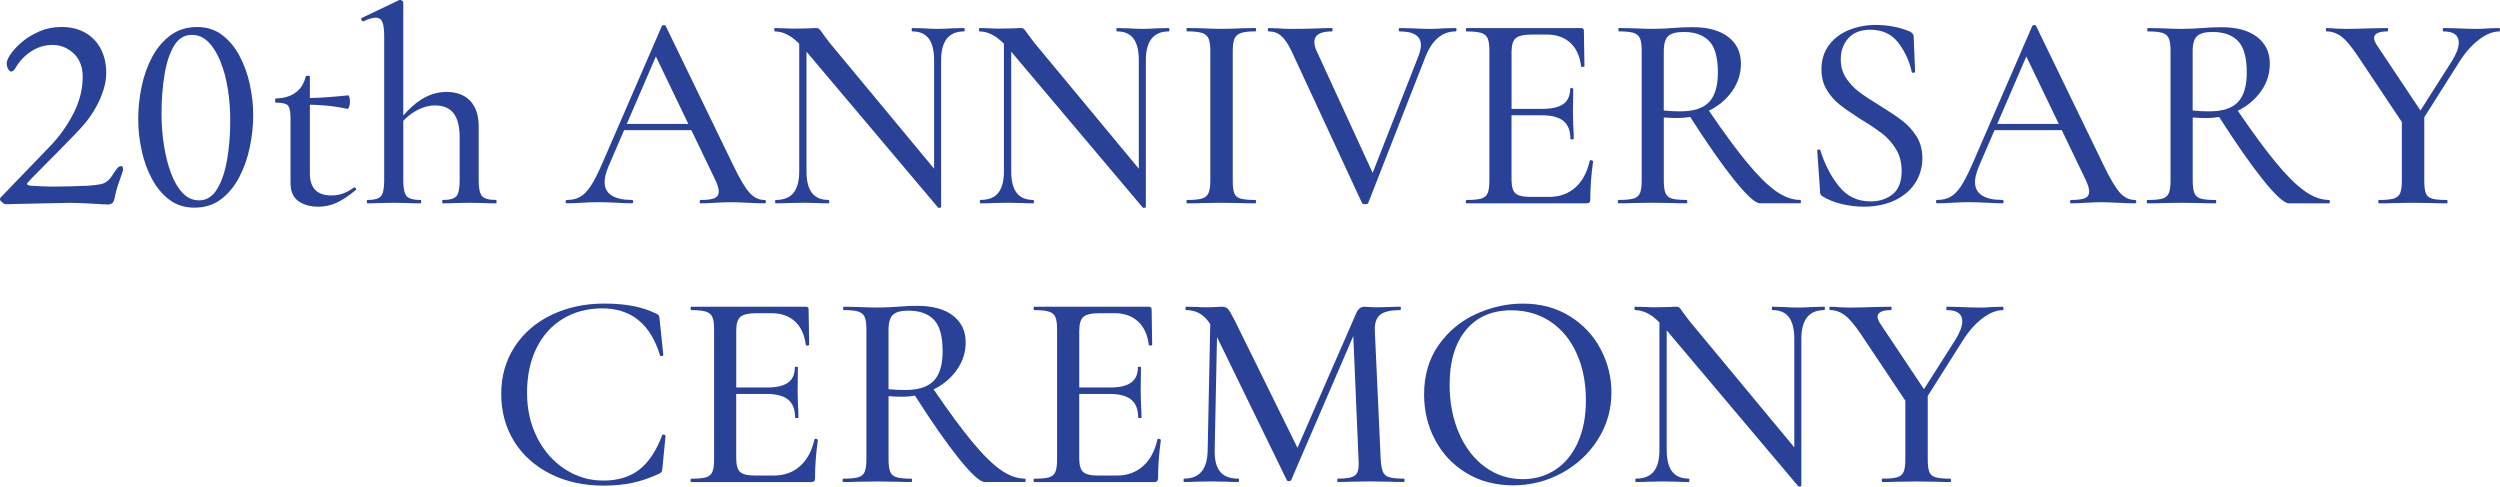 <?xml version="1.0" encoding="UTF-8"?><svg id="_レイヤー_2" xmlns="http://www.w3.org/2000/svg" viewBox="0 0 802.35 156.16"><defs><style>.cls-1{isolation:isolate;}.cls-2{fill:#2a4198;stroke-width:0px;}</style></defs><g id="ceremony_headline.svg" class="cls-1"><path class="cls-2" d="M38.88,53.31c-.48,0-.92.26-1.3.76-.39.51-.71.95-.95,1.31-.72,1.2-1.41,2.09-2.07,2.65-.66.57-1.47.95-2.43,1.13-.96.18-2.31.33-4.05.45-1.62.06-3.3.12-5.04.18-1.74.06-3.48.09-5.22.09s-3.17-.03-4.46-.09c-1.29-.06-2.45-.12-3.46-.18-.84-.12-1.26-.33-1.26-.63,0-.12.51-.7,1.53-1.76,1.02-1.05,2.32-2.37,3.91-3.96,1.59-1.59,3.27-3.29,5.04-5.09,1.77-1.8,3.42-3.49,4.95-5.08,1.53-1.59,2.68-2.86,3.46-3.83,1.26-1.56,2.38-3.24,3.37-5.04.99-1.8,1.77-3.63,2.34-5.49.57-1.86.86-3.6.86-5.22,0-2.94-.57-5.52-1.71-7.74-1.14-2.22-2.79-3.96-4.95-5.22-2.16-1.26-4.74-1.89-7.74-1.89-2.52,0-4.86.47-7.02,1.4-2.16.93-4.02,2.06-5.58,3.38-1.56,1.32-2.78,2.61-3.64,3.87-.87,1.26-1.31,2.25-1.31,2.97,0,.78.16,1.43.5,1.93.33.51.61.77.85.77.3,0,.59-.12.86-.36.27-.24.49-.54.67-.9,1.26-2.16,2.94-3.92,5.04-5.27,2.1-1.35,4.38-2.03,6.84-2.03s4.83.92,6.75,2.74c1.92,1.83,2.88,4.34,2.88,7.52,0,3.96-.99,7.88-2.97,11.74-1.98,3.87-4.47,7.37-7.47,10.48L.72,62.85c-.24.24-.42.42-.54.54-.12.12-.18.33-.18.63,0,.24.24.56.72.94.48.39.84.59,1.08.59.48,0,1.59-.03,3.33-.09,1.74-.06,3.76-.1,6.07-.13,2.31-.03,4.51-.07,6.62-.14,2.1-.06,3.72-.09,4.86-.09s2.32.03,3.55.09c1.23.06,2.41.12,3.55.18,1.14.06,2.16.12,3.06.18.9.06,1.56.09,1.98.09.3,0,.66-.12,1.08-.36.42-.24.72-.84.9-1.8.3-1.5.66-2.88,1.08-4.14.42-1.26.79-2.32,1.12-3.2.33-.87.5-1.45.5-1.76,0-.24-.03-.48-.09-.72-.06-.24-.24-.36-.54-.36Z"/><path class="cls-2" d="M76.86,17.9c-1.5-2.79-3.37-5.02-5.62-6.71-2.25-1.68-4.9-2.52-7.97-2.52-3.3,0-6.15.89-8.55,2.66-2.4,1.77-4.36,4.09-5.9,6.98-1.53,2.88-2.66,6.06-3.38,9.54-.72,3.48-1.08,6.93-1.08,10.35s.36,6.63,1.08,9.99c.72,3.36,1.83,6.43,3.33,9.23,1.5,2.79,3.38,5.03,5.62,6.7,2.25,1.68,4.91,2.52,7.96,2.52,3.36,0,6.22-.9,8.6-2.7,2.37-1.8,4.32-4.17,5.85-7.11,1.53-2.94,2.66-6.15,3.38-9.63.72-3.48,1.08-6.9,1.08-10.26s-.36-6.52-1.08-9.85c-.72-3.33-1.83-6.39-3.33-9.18ZM72.9,51.15c-.66,3.9-1.73,7.07-3.2,9.5-1.47,2.43-3.41,3.65-5.8,3.65-2.04,0-3.81-.79-5.31-2.39-1.5-1.59-2.74-3.72-3.73-6.39-.99-2.67-1.74-5.65-2.25-8.96-.51-3.3-.77-6.63-.77-9.99,0-4.5.32-8.68.95-12.56.63-3.87,1.65-6.97,3.06-9.31,1.41-2.34,3.31-3.51,5.71-3.51,2.04,0,3.83.78,5.36,2.34,1.53,1.56,2.82,3.66,3.87,6.3,1.05,2.64,1.83,5.58,2.34,8.82.51,3.24.77,6.54.77,9.9,0,4.5-.33,8.7-.99,12.6Z"/><path class="cls-2" d="M113.76,60.12c-.12,0-.21.03-.27.09-2.16,1.68-4.53,2.52-7.11,2.52-4.62,0-6.93-2.37-6.93-7.11v-22.03c4.47.1,8.46.54,11.97,1.33.24.06.45-.16.63-.67.18-.51.27-1.04.27-1.58s-.06-1.02-.18-1.44c-.12-.42-.27-.63-.45-.63-4.75.5-8.82.79-12.24.87v-6.9c0-.18-.21-.27-.63-.27s-.66.09-.72.27c-.48,2.16-1.53,3.86-3.15,5.08-1.62,1.23-3.75,1.88-6.39,1.94-.18,0-.27.21-.27.63,0,.48.09.72.27.72,1.98,0,3.25.3,3.83.9.57.6.85,1.95.85,4.05v20.79c0,2.76.86,4.72,2.57,5.9,1.71,1.17,3.82,1.76,6.34,1.76,2.04,0,3.99-.42,5.85-1.26,1.86-.84,3.9-2.19,6.12-4.05.18-.12.21-.3.09-.54-.12-.24-.27-.36-.45-.36Z"/><path class="cls-2" d="M159.12,64.17c-2.22,0-3.69-.41-4.41-1.22-.72-.81-1.08-2.47-1.08-5v-17.37c0-3.54-.9-6.27-2.7-8.19-1.8-1.92-4.35-2.88-7.65-2.88-2.88,0-5.62.84-8.23,2.52-1.9,1.22-3.77,2.91-5.62,5.05V.9c0-.24-.11-.45-.32-.63-.21-.18-.44-.27-.68-.27h-.27l-12.06,5.76c-.18.12-.21.33-.09.63.12.3.3.45.54.45h.09c1.62-.78,2.94-1.17,3.96-1.17s1.72.47,2.12,1.39c.39.93.58,2.48.58,4.64v46.26c0,2.52-.35,4.19-1.03,5-.69.81-2.15,1.22-4.36,1.22-.12,0-.18.18-.18.54s.06.54.18.54c1.44,0,2.58-.03,3.42-.09l5.13-.09,4.95.09c.84.06,2.01.09,3.51.09.18,0,.27-.18.27-.54s-.09-.54-.27-.54c-2.22,0-3.69-.41-4.41-1.22-.72-.81-1.08-2.47-1.08-5v-19.18c1.11-1.19,2.36-2.22,3.78-3.05,2.16-1.26,4.29-1.89,6.39-1.89,2.7,0,4.69.84,5.98,2.52,1.29,1.68,1.94,4.26,1.94,7.74v13.86c0,2.52-.35,4.19-1.04,5-.69.81-2.15,1.22-4.37,1.22-.12,0-.18.18-.18.54s.06.54.18.54c1.44,0,2.58-.03,3.42-.09l5.13-.09,4.95.09c.84.06,2.01.09,3.51.09.18,0,.27-.18.27-.54s-.09-.54-.27-.54Z"/><path class="cls-2" d="M181.89,65.25c1.2,0,2.76-.06,4.68-.18,2.16-.12,4.02-.18,5.58-.18,1.68,0,3.66.06,5.94.18,2.04.12,3.6.18,4.68.18.3,0,.45-.18.45-.54s-.15-.54-.45-.54c-2.82,0-4.98-.48-6.48-1.44-1.5-.96-2.25-2.4-2.25-4.32,0-1.32.42-3,1.26-5.04l5.01-11.61h21.57l7.45,15.48c.9,1.8,1.35,3.21,1.35,4.23s-.45,1.73-1.35,2.12c-.9.39-2.37.59-4.41.59-.24,0-.36.18-.36.54s.12.54.36.54c1.02,0,2.55-.06,4.59-.18,2.04-.12,3.75-.18,5.13-.18,1.08,0,2.88.06,5.4.18,2.4.12,4.17.18,5.31.18.3,0,.45-.18.45-.54s-.15-.54-.45-.54c-1.8,0-3.41-.78-4.81-2.34-1.41-1.56-3.17-4.53-5.27-8.91l-21.6-44.55c-.06-.24-.27-.34-.63-.32-.36.03-.57.14-.63.32l-19.17,44.19c-1.38,3.18-2.61,5.58-3.69,7.2-1.08,1.62-2.21,2.76-3.37,3.42-1.17.66-2.6.99-4.28.99-.24,0-.36.18-.36.54s.12.54.36.54ZM220.92,39.78h-19.76l9.34-21.66,10.42,21.66Z"/><path class="cls-2" d="M265.95,64.17c-2.4,0-4.19-.75-5.36-2.25-1.17-1.5-1.75-3.81-1.75-6.93V16.59l42.21,50.01c.12.12.32.15.59.09.27-.06.4-.15.4-.27V19.35c0-6.18,2.46-9.27,7.38-9.27.12,0,.18-.18.18-.54s-.06-.54-.18-.54l-3.78.09c-2.04.12-3.6.18-4.68.18-1.26,0-2.79-.06-4.59-.18l-3.6-.09c-.12,0-.18.18-.18.54s.06.54.18.54c2.4,0,4.17.77,5.31,2.29,1.14,1.53,1.71,3.86,1.71,6.98v34.79l-33.57-40.46-2.16-2.88c-.48-.72-.84-1.2-1.08-1.44-.24-.24-.6-.36-1.08-.36-.78,0-1.47.03-2.07.09l-4.59.09c-1.32,0-2.34-.03-3.06-.09l-3.51-.09c-.12,0-.18.18-.18.54s.06.54.18.54c1.56,0,3.12.47,4.68,1.4.97.58,2.02,1.43,3.15,2.55v40.96c0,3.12-.62,5.43-1.85,6.93-1.23,1.5-3.14,2.25-5.71,2.25-.12,0-.18.18-.18.54s.06.54.18.54c1.74,0,3.06-.03,3.96-.09l4.86-.09,4.59.09c.84.06,2.04.09,3.6.09.12,0,.18-.18.18-.54s-.06-.54-.18-.54Z"/><path class="cls-2" d="M375.12,9l-3.78.09c-2.04.12-3.6.18-4.68.18-1.26,0-2.79-.06-4.59-.18l-3.6-.09c-.12,0-.18.18-.18.54s.06.54.18.54c2.4,0,4.17.77,5.31,2.29,1.14,1.53,1.71,3.86,1.71,6.98v34.79l-33.57-40.46-2.16-2.88c-.48-.72-.84-1.2-1.08-1.44-.24-.24-.6-.36-1.08-.36-.78,0-1.47.03-2.07.09l-4.59.09c-1.32,0-2.34-.03-3.06-.09l-3.51-.09c-.12,0-.18.18-.18.54s.06.54.18.54c1.56,0,3.12.47,4.68,1.4.97.58,2.02,1.43,3.15,2.55v40.96c0,3.12-.62,5.43-1.84,6.93-1.23,1.5-3.14,2.25-5.72,2.25-.12,0-.18.18-.18.54s.06.54.18.54c1.74,0,3.06-.03,3.96-.09l4.86-.09,4.59.09c.84.06,2.04.09,3.6.09.12,0,.18-.18.18-.54s-.06-.54-.18-.54c-2.4,0-4.19-.75-5.35-2.25-1.17-1.5-1.76-3.81-1.76-6.93V16.59l42.21,50.01c.12.12.32.15.59.09.27-.06.41-.15.41-.27V19.35c0-6.18,2.46-9.27,7.38-9.27.12,0,.18-.18.18-.54s-.06-.54-.18-.54Z"/><path class="cls-2" d="M387.85,61.97c-.39.87-1.1,1.46-2.11,1.76-1.02.3-2.61.45-4.77.45-.12,0-.18.18-.18.54s.06.54.18.54c1.98,0,3.54-.03,4.68-.09l6.3-.09,6.48.09c1.08.06,2.58.09,4.5.09.12,0,.18-.18.18-.54s-.06-.54-.18-.54c-2.22,0-3.83-.15-4.82-.45-.99-.3-1.65-.87-1.98-1.71-.33-.84-.49-2.19-.49-4.05V16.47c0-1.8.18-3.13.54-4.01.36-.87,1.03-1.48,2.03-1.85.99-.36,2.56-.54,4.72-.54.12,0,.18-.18.18-.54s-.06-.54-.18-.54l-4.41.09c-2.64.12-4.83.18-6.57.18-1.56,0-3.66-.06-6.3-.18l-4.68-.09c-.12,0-.18.18-.18.54s.06.54.18.54c2.16,0,3.75.17,4.77.49,1.02.33,1.72.92,2.11,1.76.39.84.59,2.16.59,3.96v41.67c0,1.8-.2,3.14-.59,4.01Z"/><path class="cls-2" d="M407.16,10.08c1.62,0,2.98.49,4.09,1.49,1.11.99,2.21,2.63,3.29,4.9l22.59,48.69c.06.24.39.36.99.36s.93-.12.99-.36l18.36-46.89c2.16-5.46,5.4-8.19,9.72-8.19.18,0,.27-.18.27-.54s-.09-.54-.27-.54l-3.78.09c-1.56.12-2.97.18-4.23.18-1.68,0-3.66-.06-5.94-.18l-4.05-.09c-.18,0-.27.18-.27.54s.09.54.27.54c4.56,0,6.84,1.47,6.84,4.41,0,.9-.24,2.01-.72,3.33l-14.77,37.66-17.81-38.74c-.6-1.2-.9-2.28-.9-3.24,0-2.28,1.86-3.42,5.58-3.42.18,0,.27-.18.27-.54s-.09-.54-.27-.54c-1.5,0-2.73.03-3.69.09-3,.12-6.12.18-9.36.18-1.38,0-2.85-.06-4.41-.18l-2.79-.09c-.18,0-.27.18-.27.54s.09.54.27.54Z"/><path class="cls-2" d="M477.45,61.97c-.36.87-1.04,1.46-2.03,1.76-.99.3-2.57.45-4.72.45-.18,0-.27.18-.27.54s.09.54.27.54h38.34c.54,0,.9-.1,1.08-.32.18-.21.27-.55.27-1.03,0-3.78.3-7.83.9-12.15,0-.06-.08-.14-.22-.22-.15-.09-.32-.14-.49-.14-.24,0-.36.06-.36.18-.84,3.72-2.39,6.59-4.63,8.59-2.25,2.01-5.06,3.02-8.42,3.02h-5.94c-2.46,0-4.09-.39-4.9-1.17-.81-.78-1.22-2.25-1.22-4.41v-20.61h9.72c3.18,0,5.5.62,6.97,1.85,1.47,1.23,2.21,3.14,2.21,5.71,0,.12.18.18.54.18s.54-.06.54-.18c0-1.08-.06-2.58-.18-4.5l-.09-4.05.09-7.56c0-.12-.17-.18-.49-.18s-.49.06-.49.18c0,2.22-.72,3.86-2.16,4.9-1.44,1.05-3.69,1.58-6.75,1.58h-9.9v-18.27c0-2.16.45-3.63,1.35-4.41.9-.78,2.67-1.17,5.31-1.17h4.59c3.12,0,5.64.87,7.56,2.61,1.92,1.74,3.09,4.26,3.51,7.56.06.18.25.26.58.23.33-.03.49-.14.49-.32l-.18-11.34c0-.54-.3-.81-.9-.81h-36.72c-.18,0-.27.18-.27.54s.09.54.27.54c2.16,0,3.73.17,4.72.49.99.33,1.66.92,2.03,1.76.36.84.54,2.16.54,3.96v41.67c0,1.8-.18,3.14-.54,4.01Z"/><path class="cls-2" d="M536.85,65.16c1.08.06,2.55.09,4.41.09.18,0,.27-.18.27-.54s-.09-.54-.27-.54c-2.16,0-3.73-.15-4.72-.45-.99-.3-1.67-.88-2.02-1.76-.36-.87-.54-2.21-.54-4.01v-20.25c1.68.12,3.15.18,4.41.18,1.39,0,2.74-.12,4.06-.36,5.48,8.57,10.18,15.31,14.08,20.16,4.05,5.04,6.82,7.56,8.32,7.56h12.87c.18,0,.27-.18.27-.54s-.09-.54-.27-.54c-2.52,0-5.12-.95-7.79-2.84-2.67-1.89-5.75-4.93-9.22-9.13-3.34-4.03-7.43-9.59-12.25-16.65,3.08-1.53,5.56-3.61,7.44-6.26,1.89-2.67,2.83-5.62,2.83-8.86,0-3.6-1.35-6.45-4.05-8.55-2.7-2.1-6.54-3.15-11.52-3.15-1.86,0-3.93.09-6.21.27-.84.06-1.83.12-2.97.18-1.14.06-2.34.09-3.6.09-1.56,0-3.66-.06-6.3-.18l-4.5-.09c-.12,0-.18.18-.18.54s.06.54.18.54c2.16,0,3.73.17,4.73.49.99.33,1.66.92,2.03,1.76.36.84.54,2.16.54,3.96v41.67c0,1.8-.18,3.14-.54,4.01-.36.87-1.05,1.46-2.07,1.76-1.02.3-2.61.45-4.77.45-.18,0-.27.18-.27.54s.09.54.27.54c1.92,0,3.45-.03,4.59-.09l6.3-.09,6.48.09ZM533.97,16.47c0-2.4.48-4.03,1.44-4.9.96-.87,2.61-1.31,4.95-1.31,3.6,0,6.33.98,8.19,2.93,1.86,1.95,2.79,5.33,2.79,10.12,0,4.26-.93,7.4-2.79,9.41-1.86,2.01-4.95,3.02-9.27,3.02-1.8,0-3.57-.09-5.31-.27v-18.99Z"/><path class="cls-2" d="M584.1,61.29c0,.48.06.84.18,1.08.12.24.33.45.63.63,1.74,1.08,3.78,1.91,6.12,2.47,2.34.57,4.71.86,7.11.86,3.78,0,7.09-.67,9.95-2.02,2.85-1.35,5.04-3.21,6.57-5.58,1.53-2.37,2.3-5.02,2.3-7.97,0-2.7-.63-5.04-1.89-7.02-1.26-1.98-2.78-3.65-4.54-4.99-1.77-1.35-4.16-2.95-7.16-4.82-2.88-1.74-5.13-3.22-6.75-4.46-1.62-1.23-3-2.7-4.14-4.41-1.14-1.71-1.71-3.7-1.71-5.98,0-2.76.82-5.04,2.47-6.84,1.65-1.8,3.97-2.7,6.97-2.7,3.96,0,7,1.44,9.14,4.32,2.13,2.88,3.52,5.94,4.19,9.18.06.24.25.35.58.32.33-.03.5-.16.5-.41l-.45-11.25c0-.66-.45-1.2-1.35-1.62-3.3-1.38-6.93-2.07-10.89-2.07-2.94,0-5.75.53-8.41,1.58-2.67,1.05-4.83,2.65-6.48,4.82-1.65,2.16-2.47,4.77-2.47,7.83,0,2.52.57,4.72,1.71,6.61,1.14,1.89,2.53,3.48,4.19,4.77,1.65,1.29,3.88,2.84,6.7,4.64,2.88,1.74,5.19,3.29,6.93,4.64,1.74,1.35,3.21,3.02,4.41,4.99,1.2,1.98,1.8,4.29,1.8,6.93,0,3.48-.96,5.99-2.88,7.52-1.92,1.53-4.29,2.3-7.11,2.3-4.14,0-7.5-1.59-10.08-4.77-2.58-3.18-4.59-7.05-6.03-11.61-.06-.24-.26-.33-.59-.27-.33.06-.47.21-.4.45l.9,12.87Z"/><path class="cls-2" d="M685.17,64.17c-1.8,0-3.41-.78-4.82-2.34-1.41-1.56-3.17-4.53-5.27-8.91l-21.6-44.55c-.06-.24-.27-.34-.63-.32-.36.03-.57.14-.63.32l-19.17,44.19c-1.38,3.18-2.61,5.58-3.69,7.2-1.08,1.62-2.21,2.76-3.38,3.42-1.17.66-2.6.99-4.27.99-.24,0-.36.18-.36.54s.12.54.36.54c1.2,0,2.76-.06,4.68-.18,2.16-.12,4.02-.18,5.58-.18,1.68,0,3.66.06,5.94.18,2.04.12,3.6.18,4.68.18.3,0,.45-.18.45-.54s-.15-.54-.45-.54c-2.82,0-4.98-.48-6.48-1.44-1.5-.96-2.25-2.4-2.25-4.32,0-1.32.42-3,1.26-5.04l5.01-11.61h21.57l7.45,15.48c.9,1.8,1.35,3.21,1.35,4.23s-.45,1.73-1.35,2.12c-.9.39-2.37.59-4.41.59-.24,0-.36.18-.36.54s.12.54.36.54c1.02,0,2.55-.06,4.59-.18,2.04-.12,3.75-.18,5.13-.18,1.08,0,2.88.06,5.4.18,2.4.12,4.17.18,5.31.18.3,0,.45-.18.45-.54s-.15-.54-.45-.54ZM640.99,39.78l9.34-21.66,10.42,21.66h-19.76Z"/><path class="cls-2" d="M747.45,64.17c-2.52,0-5.12-.95-7.78-2.84-2.67-1.89-5.75-4.93-9.22-9.13-3.34-4.03-7.43-9.59-12.25-16.65,3.08-1.53,5.56-3.61,7.44-6.26,1.89-2.67,2.83-5.62,2.83-8.86,0-3.6-1.35-6.45-4.05-8.55-2.7-2.1-6.54-3.15-11.52-3.15-1.86,0-3.93.09-6.21.27-.84.06-1.83.12-2.97.18-1.14.06-2.34.09-3.6.09-1.56,0-3.66-.06-6.3-.18l-4.5-.09c-.12,0-.18.18-.18.54s.06.54.18.54c2.16,0,3.73.17,4.72.49.99.33,1.67.92,2.03,1.76.36.84.54,2.16.54,3.96v41.67c0,1.8-.18,3.14-.54,4.01-.36.87-1.05,1.46-2.07,1.76-1.02.3-2.61.45-4.77.45-.18,0-.27.18-.27.54s.09.54.27.54c1.92,0,3.45-.03,4.59-.09l6.3-.09,6.48.09c1.08.06,2.55.09,4.41.09.18,0,.27-.18.27-.54s-.09-.54-.27-.54c-2.16,0-3.73-.15-4.72-.45-.99-.3-1.67-.88-2.02-1.76-.36-.87-.54-2.21-.54-4.01v-20.25c1.68.12,3.15.18,4.41.18,1.39,0,2.74-.12,4.06-.36,5.48,8.57,10.18,15.31,14.08,20.16,4.05,5.04,6.82,7.56,8.32,7.56h12.87c.18,0,.27-.18.27-.54s-.09-.54-.27-.54ZM703.71,35.46v-18.99c0-2.4.48-4.03,1.44-4.9.96-.87,2.61-1.31,4.95-1.31,3.6,0,6.33.98,8.19,2.93,1.86,1.95,2.79,5.33,2.79,10.12,0,4.26-.93,7.4-2.79,9.41-1.86,2.01-4.95,3.02-9.27,3.02-1.8,0-3.57-.09-5.31-.27Z"/><path class="cls-2" d="M802.17,9l-3.33.09c-1.44.12-2.67.18-3.69.18-1.98,0-4.17-.06-6.57-.18l-4.41-.09c-.12,0-.18.18-.18.54s.06.54.18.54c3.3,0,4.95,1.2,4.95,3.6,0,1.56-.72,3.51-2.16,5.85l-10.14,15.93-13.8-20.7c-.72-1.02-1.08-1.86-1.08-2.52,0-1.44,1.44-2.16,4.32-2.16.12,0,.18-.18.18-.54s-.06-.54-.18-.54l-5.22.09c-3.48.12-6.21.18-8.19.18l-2.97-.09c-1.44-.12-2.49-.18-3.15-.18-.18,0-.27.18-.27.54s.09.54.27.54c1.68,0,3.25.56,4.72,1.66,1.47,1.11,3.16,3.11,5.09,5.99l14.31,21.42v18.81c0,1.8-.18,3.14-.54,4.01-.36.87-1.05,1.46-2.07,1.76-1.02.3-2.61.45-4.77.45-.12,0-.18.18-.18.54s.06.54.18.54c1.98,0,3.51-.03,4.59-.09l6.3-.09,6.48.09c1.08.06,2.55.09,4.41.09.18,0,.27-.18.27-.54s-.09-.54-.27-.54c-2.16,0-3.73-.15-4.73-.45-.99-.3-1.65-.87-1.98-1.71-.33-.84-.49-2.19-.49-4.05v-20.34l11.16-17.64c1.86-3,3.96-5.4,6.3-7.2,2.34-1.8,4.56-2.7,6.66-2.7.12,0,.18-.18.18-.54s-.06-.54-.18-.54Z"/><path class="cls-2" d="M213.39,139.61c-.15-.09-.29-.14-.41-.14-.24,0-.39.06-.45.18-1.86,4.98-4.29,8.66-7.29,11.02-3,2.37-6.84,3.56-11.52,3.56s-8.63-1.22-12.38-3.64c-3.75-2.43-6.72-5.79-8.91-10.08-2.19-4.29-3.28-9.1-3.28-14.45s1-10.23,3.01-14.31c2.01-4.08,4.84-7.23,8.51-9.45,3.66-2.22,7.86-3.33,12.6-3.33,9.3,0,15.48,5.01,18.54,15.03.06.24.25.33.58.27.33-.06.49-.18.49-.36l-1.17-11.25c-.06-.72-.15-1.18-.27-1.4-.12-.21-.39-.4-.81-.59-2.34-1.14-4.85-1.96-7.52-2.47-2.67-.51-5.75-.77-9.22-.77-6.24,0-11.88,1.22-16.92,3.65-5.04,2.43-8.99,5.85-11.84,10.26-2.85,4.41-4.27,9.44-4.27,15.08s1.4,10.86,4.18,15.3c2.79,4.44,6.67,7.91,11.66,10.4,4.98,2.49,10.65,3.73,17.01,3.73,3.3,0,6.33-.29,9.09-.85,2.76-.57,5.64-1.54,8.64-2.92.48-.24.78-.45.9-.63.12-.18.21-.63.27-1.35l.99-10.26c0-.06-.08-.13-.22-.22Z"/><path class="cls-2" d="M262.26,140.96c-.15-.09-.32-.13-.5-.13-.24,0-.36.06-.36.18-.84,3.72-2.38,6.59-4.64,8.59-2.25,2.01-5.06,3.02-8.41,3.02h-5.94c-2.46,0-4.1-.39-4.91-1.17-.81-.78-1.22-2.25-1.22-4.41v-20.61h9.72c3.18,0,5.5.62,6.97,1.84,1.47,1.23,2.21,3.14,2.21,5.72,0,.12.18.18.54.18s.54-.06.54-.18c0-1.08-.06-2.58-.18-4.5l-.09-4.05.09-7.56c0-.12-.17-.18-.49-.18s-.49.06-.49.18c0,2.22-.72,3.86-2.16,4.9-1.44,1.05-3.69,1.58-6.75,1.58h-9.9v-18.27c0-2.16.45-3.63,1.35-4.41.9-.78,2.67-1.17,5.31-1.17h4.59c3.12,0,5.64.87,7.56,2.61,1.92,1.74,3.09,4.26,3.51,7.56.06.18.25.26.59.23.33-.03.49-.14.49-.32l-.18-11.34c0-.54-.3-.81-.9-.81h-36.72c-.18,0-.27.18-.27.54s.09.54.27.54c2.16,0,3.73.17,4.72.5.99.33,1.67.92,2.03,1.76.36.84.54,2.16.54,3.96v41.67c0,1.8-.18,3.14-.54,4.01-.36.87-1.03,1.46-2.03,1.76-.99.3-2.56.45-4.72.45-.18,0-.27.18-.27.54s.09.54.27.54h38.34c.54,0,.9-.1,1.08-.32.18-.21.27-.55.27-1.03,0-3.78.3-7.83.9-12.15,0-.06-.08-.14-.22-.23Z"/><path class="cls-2" d="M328.9,153.61c-2.52,0-5.12-.95-7.79-2.84-2.67-1.89-5.75-4.93-9.22-9.14-3.34-4.03-7.43-9.59-12.25-16.65,3.08-1.53,5.56-3.61,7.44-6.26,1.89-2.67,2.84-5.62,2.84-8.86,0-3.6-1.35-6.45-4.05-8.55-2.7-2.1-6.54-3.15-11.52-3.15-1.86,0-3.93.09-6.21.27-.84.06-1.83.12-2.97.18-1.14.06-2.34.09-3.6.09-1.56,0-3.66-.06-6.3-.18l-4.5-.09c-.12,0-.18.18-.18.54s.06.54.18.54c2.16,0,3.74.17,4.72.5.99.33,1.67.92,2.03,1.76.36.84.54,2.16.54,3.96v41.67c0,1.8-.18,3.14-.54,4.01-.36.87-1.05,1.46-2.07,1.76-1.02.3-2.61.45-4.77.45-.18,0-.27.18-.27.54s.09.54.27.54c1.92,0,3.45-.03,4.59-.09l6.3-.09,6.48.09c1.08.06,2.55.09,4.41.09.18,0,.27-.18.27-.54s-.09-.54-.27-.54c-2.16,0-3.74-.15-4.72-.45-.99-.3-1.67-.88-2.03-1.76-.36-.87-.54-2.21-.54-4.01v-20.25c1.68.12,3.15.18,4.41.18,1.39,0,2.74-.12,4.06-.36,5.48,8.57,10.18,15.31,14.08,20.16,4.05,5.04,6.82,7.56,8.32,7.56h12.87c.18,0,.27-.18.27-.54s-.09-.54-.27-.54ZM285.16,124.9v-18.99c0-2.4.48-4.03,1.44-4.91.96-.87,2.61-1.3,4.95-1.3,3.6,0,6.33.98,8.19,2.92,1.86,1.95,2.79,5.33,2.79,10.13,0,4.26-.93,7.4-2.79,9.4-1.86,2.01-4.95,3.02-9.27,3.02-1.8,0-3.57-.09-5.31-.27Z"/><path class="cls-2" d="M372.33,140.96c-.15-.09-.32-.13-.49-.13-.24,0-.36.06-.36.18-.84,3.72-2.39,6.59-4.64,8.59-2.25,2.01-5.06,3.02-8.41,3.02h-5.94c-2.46,0-4.09-.39-4.9-1.17-.81-.78-1.22-2.25-1.22-4.41v-20.61h9.72c3.18,0,5.5.62,6.98,1.84,1.47,1.23,2.21,3.14,2.21,5.72,0,.12.18.18.54.18s.54-.06.54-.18c0-1.08-.06-2.58-.18-4.5l-.09-4.05.09-7.56c0-.12-.17-.18-.5-.18s-.49.06-.49.18c0,2.22-.72,3.86-2.16,4.9-1.44,1.05-3.69,1.58-6.75,1.58h-9.9v-18.27c0-2.16.45-3.63,1.35-4.41.9-.78,2.67-1.17,5.31-1.17h4.59c3.12,0,5.64.87,7.56,2.61,1.92,1.74,3.09,4.26,3.51,7.56.06.18.25.26.58.23.33-.03.5-.14.5-.32l-.18-11.34c0-.54-.3-.81-.9-.81h-36.72c-.18,0-.27.18-.27.54s.09.54.27.54c2.16,0,3.73.17,4.72.5.99.33,1.67.92,2.02,1.76.36.84.54,2.16.54,3.96v41.67c0,1.8-.18,3.14-.54,4.01-.36.87-1.04,1.46-2.02,1.76-.99.3-2.57.45-4.72.45-.18,0-.27.18-.27.54s.09.54.27.54h38.34c.54,0,.9-.1,1.08-.32.18-.21.27-.55.27-1.03,0-3.78.3-7.83.9-12.15,0-.06-.08-.14-.22-.23Z"/><path class="cls-2" d="M450.58,153.61c-2.16,0-3.73-.15-4.72-.45-.99-.3-1.66-.87-2.02-1.71-.36-.84-.6-2.19-.72-4.05l-1.89-41.4c-.06-2.4.54-4.08,1.8-5.04,1.26-.96,3.39-1.44,6.39-1.44.12,0,.18-.18.18-.54s-.06-.54-.18-.54c-1.38,0-2.43.03-3.15.09l-4.59.09c-.96,0-1.74-.03-2.34-.09-.6-.06-1.08-.09-1.44-.09-1.2,0-2.1.75-2.7,2.25l-18.79,43.04-20-40.61c-1.02-2.04-1.77-3.33-2.25-3.87-.48-.54-1.11-.81-1.89-.81-.48,0-1.14.03-1.98.09-.84.06-1.92.09-3.24.09-1.14,0-2.07-.03-2.79-.09l-3.6-.09c-.12,0-.18.18-.18.54s.06.54.18.54c1.92,0,3.6.51,5.04,1.53.99.7,1.9,1.71,2.72,2.99l-.83,40.39c-.06,6.12-2.58,9.18-7.56,9.18-.12,0-.18.18-.18.54s.06.54.18.54c1.62,0,2.85-.03,3.69-.09l4.95-.09,4.95.09c.9.06,2.16.09,3.78.09.18,0,.27-.18.27-.54s-.09-.54-.27-.54c-2.7,0-4.65-.75-5.85-2.25-1.2-1.5-1.77-3.81-1.71-6.93l.75-36.25,22.38,45.88c.12.24.36.36.72.36s.6-.12.72-.36l19.92-46.22,1.68,39.56c.12,1.8.03,3.12-.27,3.96-.3.84-.93,1.43-1.89,1.76-.96.33-2.46.49-4.5.49-.12,0-.18.18-.18.54s.06.54.18.54c1.8,0,3.21-.03,4.23-.09l6.03-.09,6.3.09c1.14.06,2.7.09,4.68.09.12,0,.18-.18.18-.54s-.06-.54-.18-.54Z"/><path class="cls-2" d="M503.77,101.45c-4.32-2.67-9.33-4.01-15.03-4.01-5.1,0-10.1,1.11-14.99,3.33-4.89,2.22-8.9,5.53-12.02,9.95-3.12,4.41-4.68,9.71-4.68,15.89,0,5.28,1.18,10.16,3.56,14.62,2.37,4.47,5.73,8.01,10.08,10.62,4.35,2.61,9.31,3.91,14.89,3.91s10.87-1.32,15.7-3.96c4.83-2.64,8.69-6.24,11.57-10.8,2.88-4.56,4.32-9.57,4.32-15.03,0-4.92-1.16-9.57-3.47-13.95-2.31-4.38-5.62-7.9-9.95-10.58ZM506.34,142.13c-1.77,3.81-4.19,6.71-7.25,8.68-3.06,1.98-6.51,2.97-10.35,2.97-4.56,0-8.63-1.32-12.2-3.96-3.57-2.64-6.34-6.27-8.33-10.89-1.98-4.62-2.97-9.78-2.97-15.48,0-7.44,1.74-13.28,5.22-17.51,3.48-4.23,8.34-6.35,14.58-6.35,4.8,0,9.01,1.23,12.65,3.69,3.63,2.46,6.42,5.88,8.37,10.26,1.95,4.38,2.92,9.36,2.92,14.94,0,5.28-.89,9.83-2.65,13.63Z"/><path class="cls-2" d="M585.49,98.44l-3.78.09c-2.04.12-3.6.18-4.68.18-1.26,0-2.79-.06-4.59-.18l-3.6-.09c-.12,0-.18.18-.18.54s.06.54.18.54c2.4,0,4.17.77,5.31,2.3,1.14,1.53,1.71,3.86,1.71,6.97v34.79l-33.57-40.46-2.16-2.88c-.48-.72-.84-1.2-1.08-1.44-.24-.24-.6-.36-1.08-.36-.78,0-1.47.03-2.07.09l-4.59.09c-1.32,0-2.34-.03-3.06-.09l-3.51-.09c-.12,0-.18.18-.18.54s.06.54.18.54c1.56,0,3.12.47,4.68,1.4.97.58,2.02,1.43,3.15,2.55v40.96c0,3.12-.62,5.43-1.84,6.93-1.23,1.5-3.14,2.25-5.72,2.25-.12,0-.18.18-.18.54s.06.54.18.54c1.74,0,3.06-.03,3.96-.09l4.86-.09,4.59.09c.84.06,2.04.09,3.6.09.12,0,.18-.18.18-.54s-.06-.54-.18-.54c-2.4,0-4.18-.75-5.35-2.25-1.17-1.5-1.76-3.81-1.76-6.93v-38.4l42.21,50.01c.12.12.32.15.59.09.27-.06.41-.15.41-.27v-47.07c0-6.18,2.46-9.27,7.38-9.27.12,0,.18-.18.18-.54s-.06-.54-.18-.54Z"/><path class="cls-2" d="M642.82,98.44l-3.33.09c-1.44.12-2.67.18-3.69.18-1.98,0-4.17-.06-6.57-.18l-4.41-.09c-.12,0-.18.18-.18.54s.06.54.18.54c3.3,0,4.95,1.2,4.95,3.6,0,1.56-.72,3.51-2.16,5.85l-10.14,15.93-13.8-20.7c-.72-1.02-1.08-1.86-1.08-2.52,0-1.44,1.44-2.16,4.32-2.16.12,0,.18-.18.18-.54s-.06-.54-.18-.54l-5.22.09c-3.48.12-6.21.18-8.19.18l-2.97-.09c-1.44-.12-2.49-.18-3.15-.18-.18,0-.27.18-.27.54s.09.54.27.54c1.68,0,3.25.56,4.72,1.67,1.47,1.11,3.16,3.1,5.09,5.98l14.31,21.42v18.81c0,1.8-.18,3.14-.54,4.01-.36.87-1.05,1.46-2.07,1.76-1.02.3-2.61.45-4.77.45-.12,0-.18.18-.18.54s.06.54.18.54c1.98,0,3.51-.03,4.59-.09l6.3-.09,6.48.09c1.08.06,2.55.09,4.41.09.18,0,.27-.18.27-.54s-.09-.54-.27-.54c-2.16,0-3.73-.15-4.73-.45-.99-.3-1.65-.87-1.98-1.71-.33-.84-.5-2.19-.5-4.05v-20.34l11.16-17.64c1.86-3,3.96-5.4,6.3-7.2,2.34-1.8,4.56-2.7,6.66-2.7.12,0,.18-.18.18-.54s-.06-.54-.18-.54Z"/></g></svg>